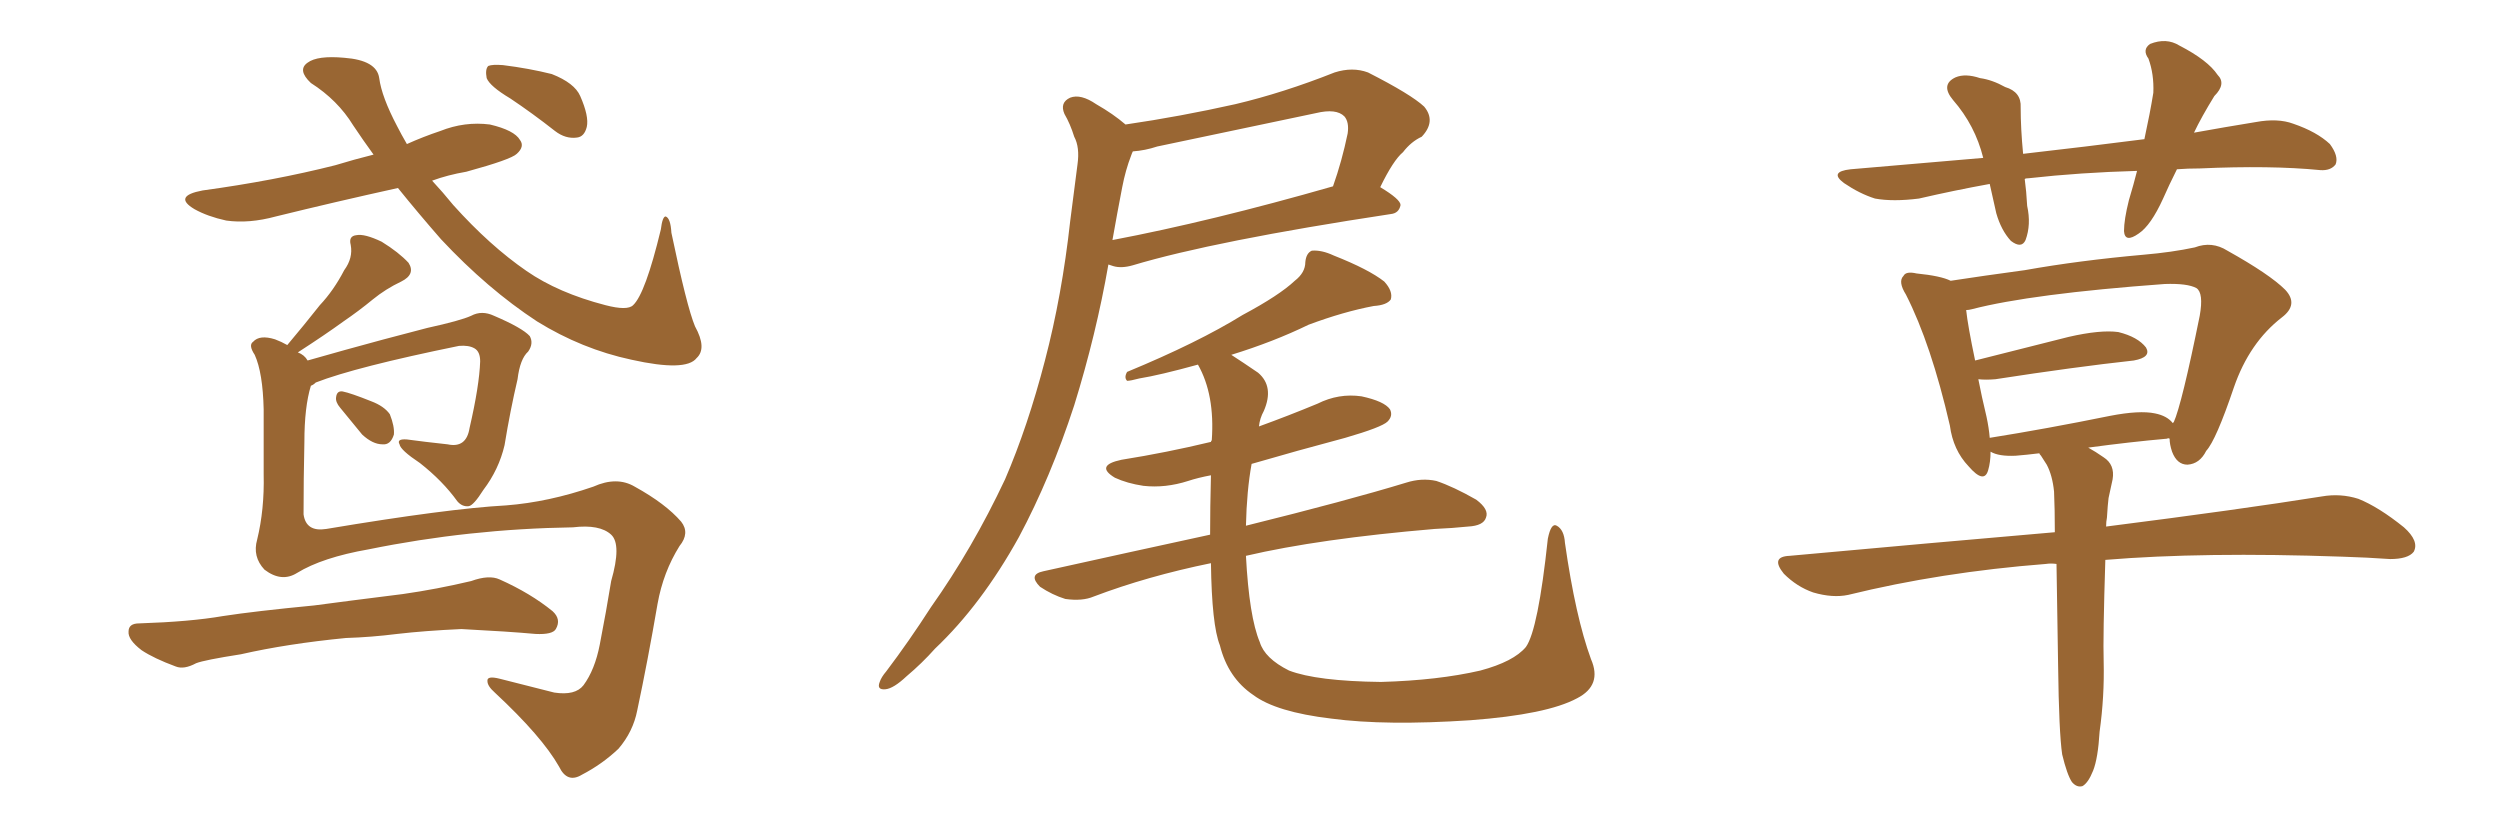 <svg xmlns="http://www.w3.org/2000/svg" xmlns:xlink="http://www.w3.org/1999/xlink" width="450" height="150"><path fill="#996633" padding="10" d="M61.23 73.39L61.23 73.39Q60.35 72.36 60.50 71.48L60.50 71.48Q60.64 70.31 61.67 70.46L61.67 70.46Q63.13 70.75 66.80 72.22L66.80 72.22Q69.14 73.10 70.17 74.56L70.17 74.56Q71.04 76.76 70.90 78.22L70.90 78.22Q70.31 80.13 68.85 79.98L68.85 79.98Q67.09 79.98 65.19 78.22L65.19 78.22Q63.13 75.73 61.23 73.39ZM53.47 103.13L53.47 103.13Q50.68 104.88 47.61 102.54L47.61 102.54Q45.41 100.20 46.29 97.12L46.29 97.12Q47.61 91.70 47.46 85.40L47.46 85.40Q47.46 78.66 47.46 73.68L47.46 73.68Q47.31 67.09 45.85 63.87L45.85 63.87Q44.68 62.11 45.56 61.52L45.56 61.52Q46.73 60.21 49.51 61.08L49.51 61.08Q50.68 61.52 51.71 62.11L51.71 62.11Q54.79 58.45 57.57 54.93L57.57 54.93Q60.06 52.29 61.96 48.63L61.96 48.63Q63.57 46.44 63.13 44.09L63.13 44.09Q62.70 42.48 64.16 42.33L64.16 42.33Q65.63 42.04 68.70 43.51L68.70 43.51Q71.78 45.41 73.54 47.31L73.54 47.31Q74.85 49.37 72.22 50.68L72.22 50.68Q69.43 52.00 67.09 53.91L67.09 53.91Q64.60 55.96 61.82 57.86L61.82 57.86Q58.59 60.21 53.61 63.43L53.61 63.43Q54.79 63.87 55.37 64.89L55.37 64.89Q58.45 64.01 62.11 62.99L62.11 62.99Q68.41 61.23 76.90 59.03L76.90 59.03Q82.91 57.71 84.81 56.84L84.81 56.84Q86.72 55.81 88.92 56.84L88.92 56.84Q94.04 59.03 95.36 60.50L95.36 60.50Q96.09 61.82 95.07 63.28L95.07 63.28Q93.60 64.60 93.16 68.26L93.16 68.26Q91.85 73.83 90.82 80.13L90.82 80.13Q89.79 84.52 87.01 88.18L87.01 88.18Q85.25 90.97 84.38 91.11L84.38 91.11Q83.20 91.26 82.32 90.23L82.32 90.23Q79.69 86.57 75.59 83.35L75.59 83.35Q72.07 81.01 71.92 79.98L71.92 79.98Q71.34 78.96 73.24 79.10L73.24 79.10Q76.46 79.54 80.57 79.98L80.57 79.98Q83.94 80.71 84.52 77.05L84.52 77.05Q86.28 69.43 86.43 65.04L86.43 65.04Q86.43 63.28 85.40 62.70L85.40 62.70Q84.38 62.11 82.62 62.26L82.62 62.26Q64.01 66.06 56.84 68.85L56.84 68.85Q56.40 69.29 55.96 69.43L55.96 69.43Q54.79 73.24 54.79 79.54L54.79 79.54Q54.64 86.28 54.64 92.58L54.64 92.58Q55.08 95.80 58.74 95.21L58.74 95.21Q80.57 91.55 91.11 90.97L91.11 90.97Q98.73 90.38 106.79 87.60L106.79 87.60Q111.04 85.69 114.26 87.60L114.26 87.60Q119.82 90.67 122.61 93.90L122.61 93.90Q124.22 95.95 122.31 98.29L122.31 98.29Q119.38 102.98 118.36 108.69L118.36 108.69Q116.60 118.95 114.70 127.88L114.70 127.88Q113.96 131.69 111.33 134.77L111.33 134.77Q108.40 137.55 104.74 139.45L104.74 139.45Q102.10 141.06 100.63 137.99L100.63 137.99Q97.56 132.57 89.06 124.66L89.06 124.66Q87.74 123.49 87.74 122.61L87.74 122.61Q87.60 121.58 89.94 122.17L89.94 122.17Q94.48 123.34 99.76 124.66L99.76 124.66Q103.56 125.24 105.03 123.34L105.03 123.34Q107.08 120.56 107.96 116.02L107.96 116.02Q109.13 110.01 110.01 104.59L110.01 104.59Q111.91 98.00 110.01 96.24L110.01 96.24Q107.96 94.34 103.13 94.92L103.13 94.92Q84.38 95.21 66.36 98.88L66.36 98.88Q58.01 100.34 53.47 103.13ZM62.26 114.84L62.26 114.84Q51.71 115.87 43.36 117.77L43.36 117.77Q36.77 118.80 35.30 119.38L35.30 119.38Q33.11 120.56 31.64 119.97L31.64 119.97Q27.69 118.51 25.49 117.04L25.49 117.04Q23.00 115.14 23.14 113.67L23.14 113.67Q23.14 112.21 25.05 112.21L25.05 112.21Q34.28 111.91 40.14 110.89L40.14 110.89Q45.85 110.01 56.54 108.98L56.54 108.98Q61.96 108.25 72.51 106.93L72.51 106.93Q78.66 106.05 84.81 104.59L84.81 104.59Q88.04 103.42 89.94 104.30L89.94 104.30Q95.51 106.79 99.46 110.01L99.46 110.01Q101.07 111.47 100.05 113.23L100.05 113.23Q99.46 114.26 96.39 114.11L96.39 114.11Q91.55 113.67 83.06 113.23L83.06 113.23Q76.46 113.53 71.48 114.11L71.48 114.11Q66.80 114.70 62.26 114.84ZM71.63 33.84L71.63 33.84Q60.35 36.33 49.66 38.96L49.66 38.96Q44.82 40.28 40.72 39.70L40.72 39.70Q37.35 38.96 35.01 37.65L35.01 37.65Q31.05 35.30 36.47 34.28L36.47 34.28Q49.37 32.52 60.35 29.74L60.35 29.74Q63.72 28.71 67.24 27.83L67.24 27.83Q65.33 25.20 63.57 22.56L63.57 22.56Q60.79 18.02 55.96 14.94L55.96 14.94Q53.47 12.60 55.37 11.28L55.37 11.28Q57.13 9.96 61.96 10.40L61.96 10.40Q67.82 10.84 68.26 14.06L68.26 14.06Q68.70 17.43 71.48 22.71L71.48 22.71Q72.22 24.17 73.24 25.93L73.24 25.93Q76.17 24.61 79.25 23.58L79.25 23.58Q83.64 21.83 88.18 22.41L88.18 22.41Q92.58 23.44 93.60 25.20L93.60 25.20Q94.48 26.37 93.02 27.69L93.02 27.69Q91.99 28.71 83.94 30.91L83.94 30.91Q80.57 31.49 77.78 32.52L77.78 32.52Q79.69 34.57 81.59 36.91L81.59 36.91Q88.18 44.24 94.78 48.78L94.78 48.78Q100.49 52.73 108.98 54.93L108.98 54.93Q112.94 55.96 113.96 54.93L113.96 54.93Q116.16 52.88 118.95 41.31L118.95 41.31Q119.24 38.96 119.82 38.96L119.82 38.96Q120.70 39.26 120.85 41.89L120.85 41.89Q123.63 55.22 125.10 58.74L125.10 58.74Q127.29 62.70 125.39 64.45L125.39 64.45Q123.49 66.94 113.67 64.75L113.67 64.75Q104.74 62.84 96.68 57.86L96.68 57.86Q87.74 52.00 79.39 43.07L79.39 43.07Q75.29 38.38 71.63 33.84ZM91.85 17.72L91.85 17.72L91.85 17.72Q88.18 15.53 87.60 14.06L87.60 14.06Q87.30 12.45 87.89 11.87L87.89 11.87Q88.62 11.57 90.53 11.72L90.53 11.72Q95.21 12.30 99.32 13.33L99.32 13.33Q103.42 14.94 104.44 17.29L104.44 17.29Q106.05 20.95 105.62 22.85L105.62 22.85Q105.18 24.61 103.86 24.76L103.86 24.76Q101.81 25.05 99.90 23.58L99.90 23.58Q95.80 20.36 91.85 17.72ZM248.44 33.69L248.44 33.69Q252.10 35.89 252.10 36.91L252.10 36.91Q251.81 38.38 250.34 38.53L250.34 38.53Q218.55 43.36 203.91 47.75L203.91 47.75Q201.86 48.34 200.39 47.90L200.39 47.90Q199.95 47.75 199.51 47.61L199.51 47.61Q197.31 60.21 193.36 72.95L193.36 72.95Q189.11 85.99 183.40 96.68L183.40 96.68Q176.66 108.84 168.31 116.75L168.31 116.75Q165.97 119.38 163.18 121.73L163.18 121.73Q160.84 123.93 159.38 124.07L159.38 124.07Q157.76 124.22 158.35 122.75L158.35 122.75Q158.64 121.88 159.52 120.85L159.52 120.85Q163.62 115.43 167.58 109.28L167.58 109.28Q175.05 98.73 180.91 86.28L180.91 86.28Q185.01 76.76 188.09 64.89L188.09 64.89Q191.16 53.17 192.63 39.84L192.63 39.84Q193.36 34.13 193.95 29.59L193.95 29.59Q194.38 26.51 193.36 24.61L193.36 24.61Q192.63 22.27 191.60 20.51L191.60 20.51Q190.72 18.46 192.63 17.58L192.63 17.58Q194.53 16.85 197.31 18.75L197.31 18.75Q200.39 20.51 202.59 22.41L202.59 22.41Q212.55 20.95 222.36 18.75L222.36 18.75Q231.01 16.70 240.23 13.04L240.23 13.04Q243.46 12.01 246.24 13.04L246.24 13.04Q254.00 16.99 256.35 19.19L256.35 19.19Q258.54 21.83 255.91 24.61L255.91 24.61Q254.00 25.49 252.54 27.39L252.54 27.39Q250.78 28.86 248.44 33.69ZM208.30 26.37L208.30 26.37Q206.10 27.10 203.91 27.25L203.91 27.25Q203.76 27.54 203.61 27.98L203.61 27.98Q202.59 30.62 202.00 33.69L202.00 33.69Q201.12 38.23 200.24 43.21L200.24 43.21Q217.97 39.84 239.94 33.54L239.94 33.54Q241.55 29.00 242.58 24.02L242.58 24.02Q242.87 21.97 241.99 20.95L241.99 20.95Q240.53 19.48 236.87 20.36L236.87 20.36Q222.95 23.29 208.30 26.37ZM286.38 118.65L286.38 118.65L286.38 118.65Q288.43 123.34 283.89 125.68L283.89 125.68Q278.47 128.61 264.70 129.64L264.70 129.64Q249.46 130.66 239.65 129.35L239.65 129.35Q229.69 128.17 225.59 125.10L225.59 125.10Q221.04 122.02 219.58 116.16L219.58 116.16Q218.12 112.50 217.97 101.37L217.97 101.37Q206.54 103.71 196.88 107.37L196.88 107.37Q194.82 108.25 191.75 107.81L191.75 107.81Q189.40 107.08 187.21 105.62L187.21 105.62Q185.01 103.42 187.79 102.83L187.79 102.83Q203.61 99.32 217.82 96.24L217.82 96.24Q217.82 91.41 217.97 85.55L217.97 85.55Q215.63 85.99 213.87 86.57L213.87 86.57Q209.77 87.89 205.81 87.45L205.81 87.45Q202.88 87.01 200.68 85.99L200.68 85.99Q197.02 83.79 201.86 82.76L201.86 82.76Q210.06 81.45 217.97 79.54L217.97 79.54Q217.97 79.39 218.12 79.25L218.12 79.25Q218.70 71.04 215.63 65.63L215.63 65.63Q208.74 67.53 205.08 68.12L205.08 68.12Q203.47 68.55 202.88 68.55L202.88 68.55Q202.29 67.97 202.88 66.94L202.88 66.94Q215.63 61.67 223.68 56.69L223.68 56.69Q230.27 53.17 233.06 50.54L233.06 50.54Q234.96 49.07 234.96 47.17L234.96 47.17Q235.11 45.56 236.13 45.12L236.13 45.12Q237.89 44.97 240.09 46.00L240.09 46.00Q246.39 48.49 249.17 50.68L249.17 50.68Q250.78 52.44 250.34 53.91L250.34 53.91Q249.61 54.93 247.27 55.08L247.27 55.08Q241.85 56.10 235.55 58.45L235.55 58.45Q229.25 61.52 221.63 63.87L221.63 63.87Q223.68 65.19 226.46 67.09L226.46 67.09Q229.39 69.58 227.49 73.97L227.49 73.97Q226.76 75.29 226.61 76.76L226.61 76.76Q231.88 74.85 237.16 72.66L237.16 72.66Q240.97 70.75 245.07 71.34L245.07 71.34Q249.17 72.22 250.20 73.68L250.20 73.68Q250.78 74.85 249.76 75.88L249.76 75.88Q248.73 76.90 242.14 78.81L242.14 78.81Q233.35 81.15 225.29 83.50L225.29 83.50Q224.41 88.33 224.27 94.63L224.27 94.63Q242.58 90.09 253.13 86.87L253.13 86.87Q255.91 85.99 258.54 86.57L258.54 86.57Q261.62 87.60 265.72 89.94L265.72 89.94Q268.07 91.70 267.48 93.16L267.48 93.16Q267.04 94.63 264.26 94.78L264.26 94.78Q261.47 95.07 258.25 95.21L258.25 95.21Q237.45 96.97 224.27 100.05L224.27 100.05Q224.85 111.04 226.76 115.58L226.76 115.58Q227.64 118.51 232.03 120.70L232.03 120.70Q237.01 122.61 248.58 122.75L248.58 122.75Q258.84 122.46 266.46 120.70L266.46 120.70Q272.46 119.09 274.66 116.46L274.66 116.46Q276.86 113.38 278.61 96.97L278.61 96.97Q279.20 94.04 280.22 94.63L280.22 94.63Q281.54 95.36 281.69 97.71L281.69 97.71Q283.59 111.04 286.38 118.65ZM384.67 30.76L384.67 30.76Q374.41 31.05 365.19 32.08L365.19 32.08Q364.60 32.08 364.45 32.23L364.45 32.23Q364.75 34.42 364.89 37.06L364.89 37.06Q365.63 40.43 364.60 43.21L364.60 43.21Q363.87 44.82 361.96 43.36L361.96 43.36Q360.21 41.46 359.33 38.38L359.33 38.38Q358.74 35.74 358.15 33.11L358.15 33.11Q351.71 34.28 345.41 35.74L345.41 35.74Q340.72 36.33 337.50 35.74L337.50 35.74Q334.72 34.86 331.93 32.96L331.93 32.96Q329.15 30.91 333.11 30.47L333.11 30.47Q345.41 29.44 356.98 28.42L356.98 28.42Q355.52 22.56 351.56 18.02L351.56 18.02Q349.22 15.23 352.00 13.92L352.00 13.92Q353.76 13.18 356.40 14.06L356.40 14.06Q358.59 14.36 360.94 15.67L360.94 15.67Q363.87 16.55 363.72 19.34L363.72 19.34Q363.72 23.14 364.16 27.69L364.16 27.69Q375.73 26.37 385.99 25.05L385.99 25.05Q387.01 20.36 387.60 16.70L387.60 16.70Q387.74 13.33 386.72 10.55L386.72 10.55Q385.55 8.94 387.01 7.91L387.01 7.91Q389.94 6.74 392.29 8.20L392.29 8.20Q397.41 10.84 399.17 13.48L399.17 13.48Q400.78 15.09 398.58 17.29L398.58 17.29Q396.24 21.09 394.92 23.88L394.92 23.88Q400.63 22.85 406.05 21.97L406.05 21.97Q410.01 21.24 412.79 22.27L412.79 22.27Q417.04 23.73 419.38 25.93L419.38 25.93Q421.00 28.13 420.41 29.59L420.41 29.59Q419.53 30.76 417.63 30.62L417.63 30.62Q408.69 29.74 395.95 30.32L395.95 30.32Q393.75 30.32 391.85 30.47L391.85 30.47Q390.38 33.40 389.36 35.74L389.36 35.74Q387.16 40.58 384.96 42.04L384.96 42.04Q382.47 43.80 382.32 41.60L382.32 41.60Q382.32 39.55 383.20 36.04L383.20 36.04Q384.08 33.11 384.67 30.76ZM377.93 131.69L377.93 131.69Q377.64 136.52 376.76 138.72L376.76 138.72Q375.88 140.92 374.85 141.50L374.85 141.50Q373.83 141.80 372.95 140.77L372.95 140.77Q372.07 139.45 371.19 135.79L371.19 135.79Q370.61 131.84 370.46 119.82L370.46 119.82Q370.31 109.57 370.17 101.51L370.17 101.51Q369.14 101.37 368.26 101.51L368.26 101.51Q349.37 102.98 332.67 107.08L332.67 107.08Q329.88 107.67 326.37 106.64L326.37 106.64Q323.44 105.62 321.09 103.27L321.09 103.27Q318.60 100.20 322.12 100.05L322.12 100.05Q347.75 97.71 369.87 95.80L369.87 95.80Q369.87 91.70 369.73 88.48L369.73 88.48Q369.43 85.55 368.41 83.64L368.41 83.64Q367.97 82.91 367.38 82.03L367.38 82.03Q367.09 81.74 367.09 81.59L367.09 81.59Q364.75 81.88 362.84 82.03L362.84 82.03Q359.77 82.18 358.30 81.30L358.30 81.30Q358.30 83.20 357.86 84.67L357.86 84.67Q357.13 87.16 354.35 83.94L354.35 83.94Q351.56 81.01 350.98 76.61L350.98 76.61Q347.61 61.96 343.07 53.03L343.07 53.03Q341.60 50.68 342.63 49.66L342.63 49.66Q343.07 48.78 344.97 49.22L344.97 49.22Q349.37 49.66 351.12 50.54L351.12 50.54Q356.84 49.66 364.45 48.63L364.45 48.63Q374.27 46.88 385.84 45.85L385.84 45.85Q390.97 45.41 395.07 44.53L395.07 44.53Q398.14 43.36 400.93 45.12L400.93 45.12Q408.54 49.37 411.33 52.15L411.33 52.15Q413.82 54.79 410.74 57.13L410.74 57.13Q404.88 61.67 402.10 69.73L402.10 69.73Q398.88 79.25 397.12 81.15L397.12 81.15Q395.95 83.50 393.75 83.64L393.75 83.64Q391.85 83.64 390.97 81.30L390.97 81.30Q390.53 79.98 390.53 78.96L390.53 78.96Q390.23 78.81 390.09 78.96L390.09 78.96Q383.50 79.54 375.88 80.57L375.88 80.57Q377.20 81.30 378.66 82.32L378.66 82.32Q380.71 83.64 380.27 86.28L380.27 86.28Q379.98 87.74 379.54 89.65L379.54 89.65Q379.39 90.82 379.25 93.16L379.25 93.16Q379.10 93.90 379.10 94.78L379.10 94.78Q403.27 91.70 417.92 89.36L417.92 89.36Q421.29 88.77 424.51 89.79L424.51 89.79Q428.17 91.26 432.71 94.92L432.71 94.92Q435.50 97.41 434.47 99.32L434.47 99.32Q433.45 100.63 430.22 100.63L430.22 100.63Q426.12 100.34 421.58 100.20L421.58 100.20Q396.53 99.32 378.96 100.78L378.96 100.78Q378.52 114.70 378.66 119.09L378.66 119.09Q378.81 125.39 377.93 131.69ZM357.57 75L357.57 75L357.57 75Q358.01 77.05 358.15 78.81L358.15 78.81Q368.26 77.20 379.83 74.85L379.83 74.85Q385.11 73.83 387.89 74.41L387.89 74.41Q390.09 74.85 391.11 76.17L391.11 76.17Q391.11 76.03 391.26 76.03L391.26 76.03Q392.72 72.80 395.95 56.84L395.95 56.84Q396.68 52.73 395.36 51.86L395.36 51.86Q393.75 50.98 389.65 51.12L389.65 51.12Q365.63 52.88 354.93 55.66L354.93 55.66Q354.35 55.81 353.91 55.81L353.91 55.81Q354.20 58.59 355.52 64.89L355.52 64.89Q362.99 62.99 372.36 60.64L372.36 60.64Q378.08 59.33 381.30 59.77L381.30 59.77Q384.81 60.64 386.28 62.55L386.28 62.55Q387.30 64.31 384.08 64.89L384.08 64.89Q373.39 66.06 359.18 68.26L359.18 68.26Q357.42 68.41 356.10 68.26L356.10 68.26Q356.69 71.34 357.57 75Z"/></svg>